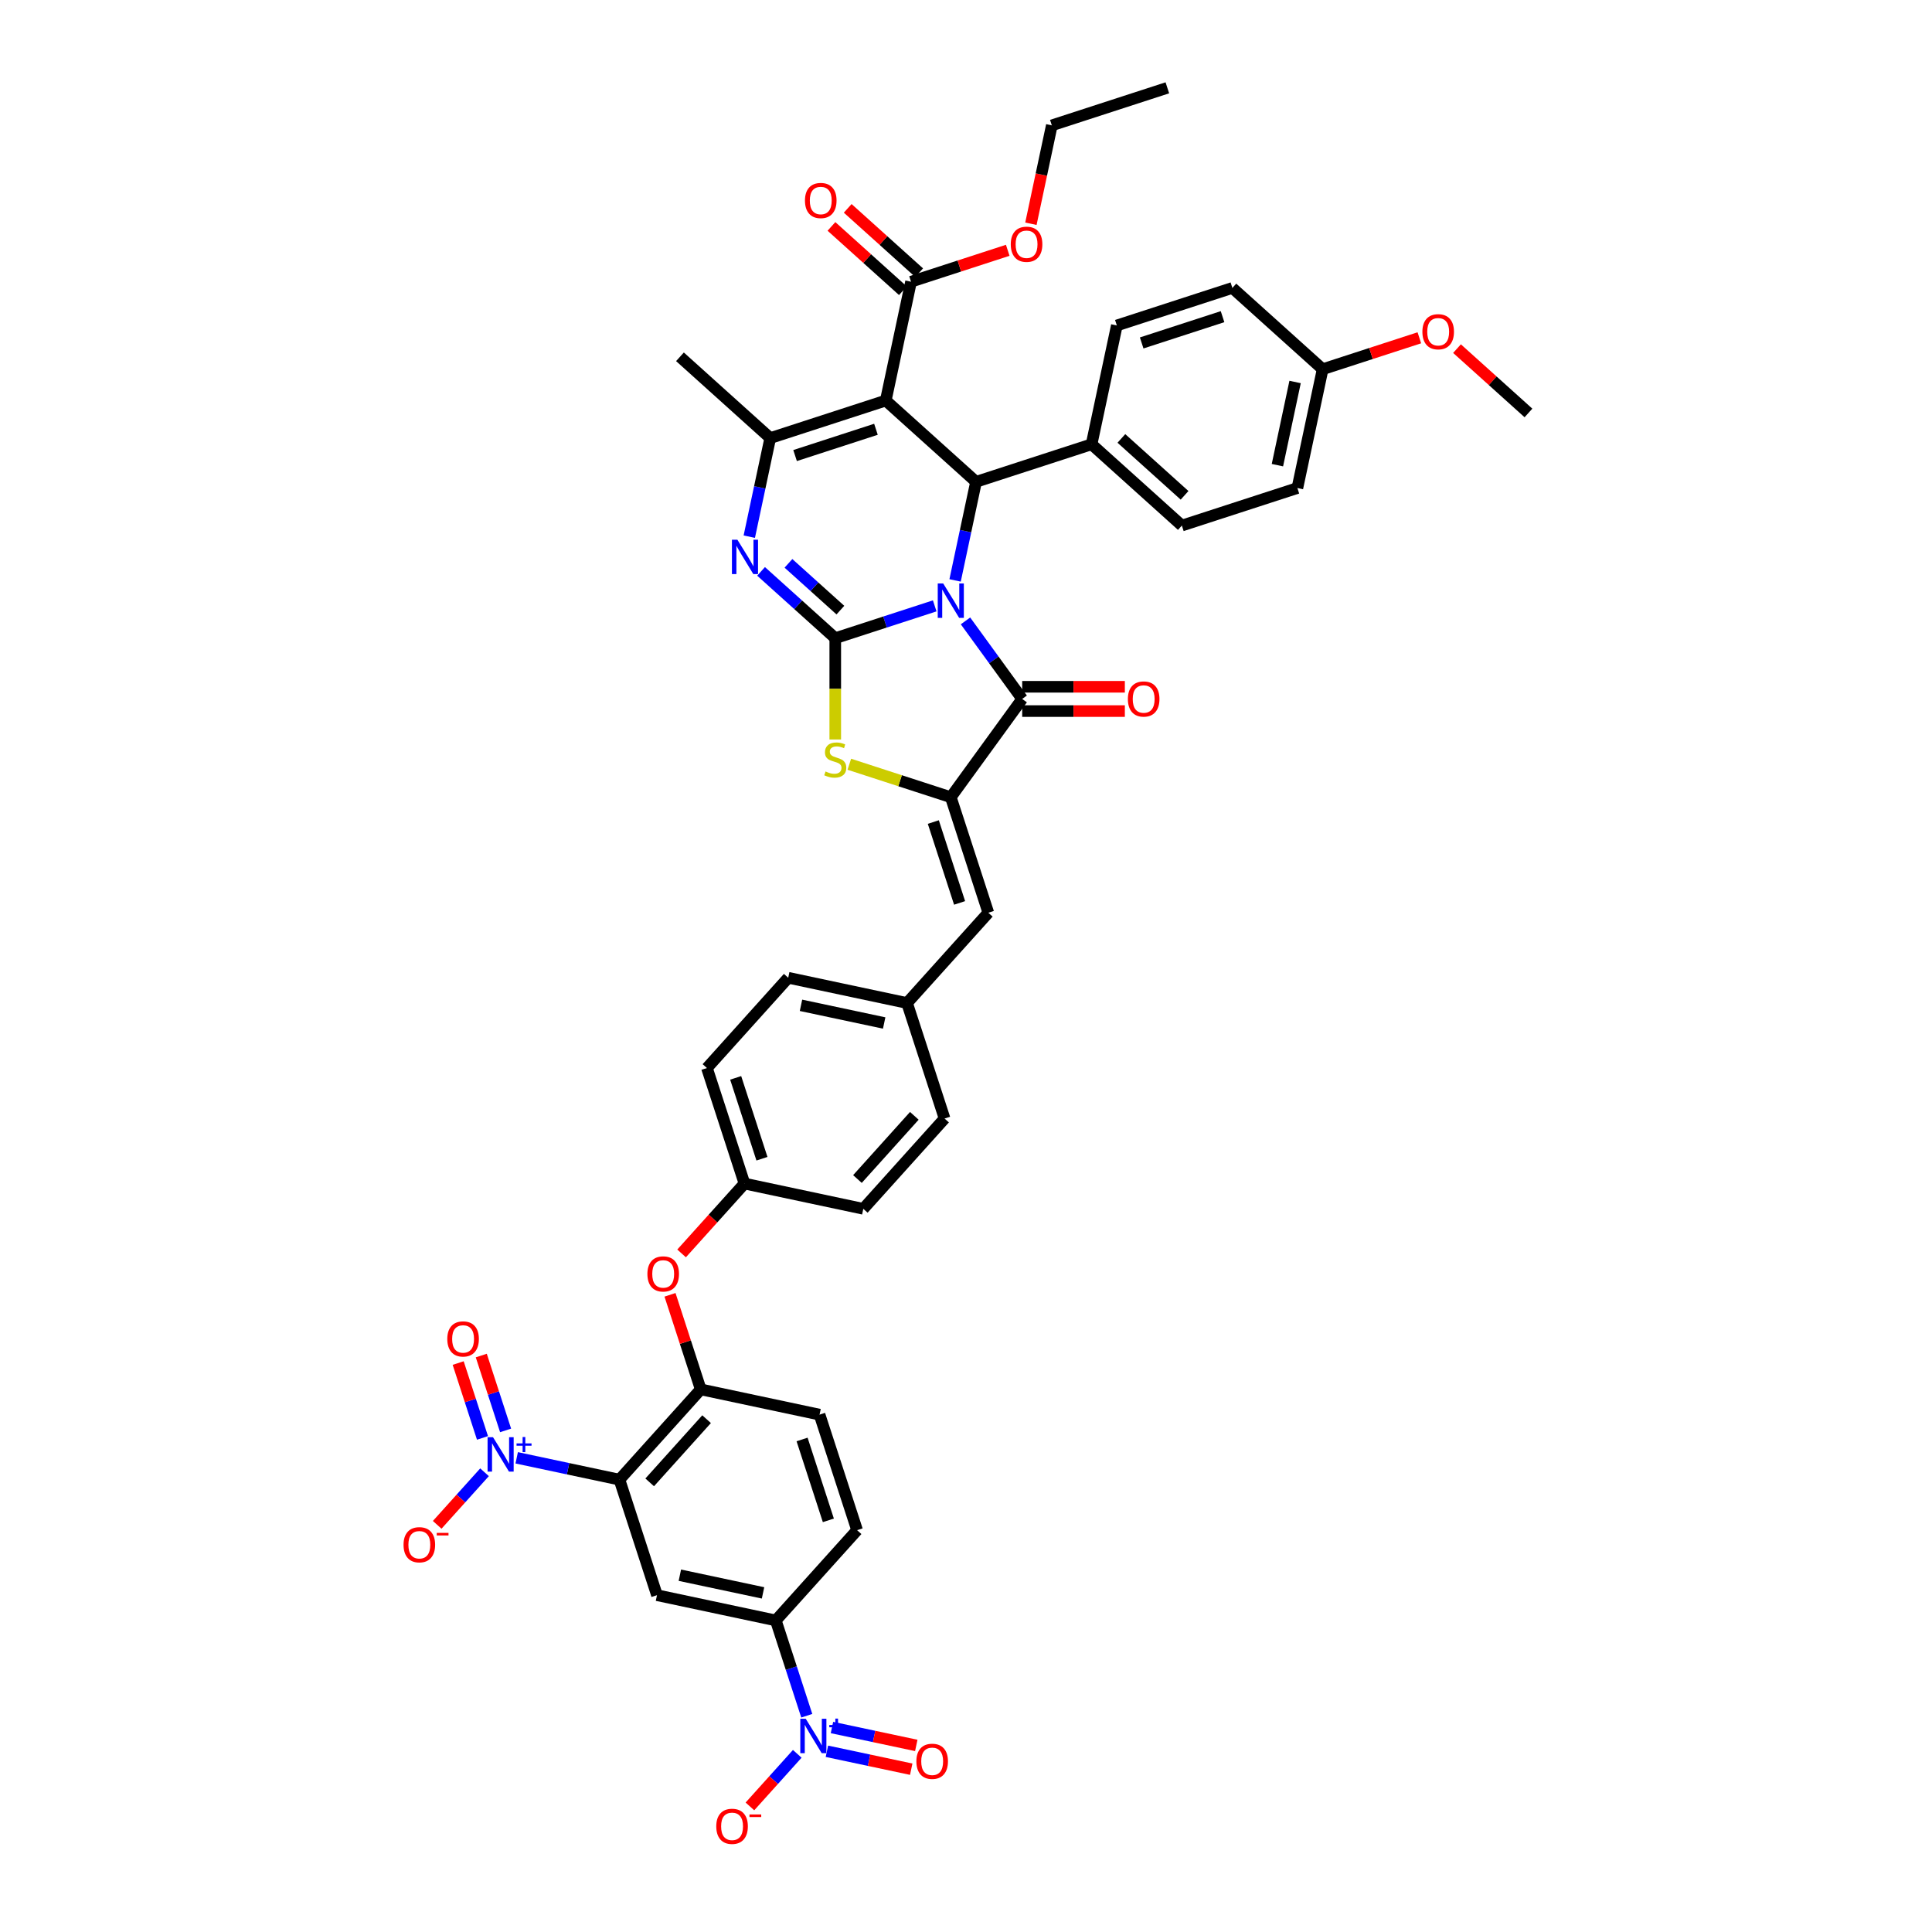 <?xml version='1.0' encoding='iso-8859-1'?>
<svg version='1.1' baseProfile='full'
              xmlns='http://www.w3.org/2000/svg'
                      xmlns:rdkit='http://www.rdkit.org/xml'
                      xmlns:xlink='http://www.w3.org/1999/xlink'
                  xml:space='preserve'
width='1000px' height='1000px' viewBox='0 0 1000 1000'>
<!-- END OF HEADER -->
<rect style='opacity:1.0;fill:#FFFFFF;stroke:none' width='1000' height='1000' x='0' y='0'> </rect>
<path class='bond-0' d='M 483.803,313.601 L 458.066,321.964' style='fill:none;fill-rule:evenodd;stroke:#0000FF;stroke-width:6px;stroke-linecap:butt;stroke-linejoin:miter;stroke-opacity:1' />
<path class='bond-0' d='M 458.066,321.964 L 432.329,330.327' style='fill:none;fill-rule:evenodd;stroke:#000000;stroke-width:6px;stroke-linecap:butt;stroke-linejoin:miter;stroke-opacity:1' />
<path class='bond-2' d='M 499.739,321.372 L 514.413,341.568' style='fill:none;fill-rule:evenodd;stroke:#0000FF;stroke-width:6px;stroke-linecap:butt;stroke-linejoin:miter;stroke-opacity:1' />
<path class='bond-2' d='M 514.413,341.568 L 529.086,361.765' style='fill:none;fill-rule:evenodd;stroke:#000000;stroke-width:6px;stroke-linecap:butt;stroke-linejoin:miter;stroke-opacity:1' />
<path class='bond-4' d='M 494.355,300.421 L 499.778,274.907' style='fill:none;fill-rule:evenodd;stroke:#0000FF;stroke-width:6px;stroke-linecap:butt;stroke-linejoin:miter;stroke-opacity:1' />
<path class='bond-4' d='M 499.778,274.907 L 505.201,249.393' style='fill:none;fill-rule:evenodd;stroke:#000000;stroke-width:6px;stroke-linecap:butt;stroke-linejoin:miter;stroke-opacity:1' />
<path class='bond-3' d='M 432.329,330.327 L 413.128,313.038' style='fill:none;fill-rule:evenodd;stroke:#000000;stroke-width:6px;stroke-linecap:butt;stroke-linejoin:miter;stroke-opacity:1' />
<path class='bond-3' d='M 413.128,313.038 L 393.927,295.749' style='fill:none;fill-rule:evenodd;stroke:#0000FF;stroke-width:6px;stroke-linecap:butt;stroke-linejoin:miter;stroke-opacity:1' />
<path class='bond-3' d='M 434.983,315.795 L 421.542,303.693' style='fill:none;fill-rule:evenodd;stroke:#000000;stroke-width:6px;stroke-linecap:butt;stroke-linejoin:miter;stroke-opacity:1' />
<path class='bond-3' d='M 421.542,303.693 L 408.102,291.591' style='fill:none;fill-rule:evenodd;stroke:#0000FF;stroke-width:6px;stroke-linecap:butt;stroke-linejoin:miter;stroke-opacity:1' />
<path class='bond-8' d='M 432.329,330.327 L 432.329,356.54' style='fill:none;fill-rule:evenodd;stroke:#000000;stroke-width:6px;stroke-linecap:butt;stroke-linejoin:miter;stroke-opacity:1' />
<path class='bond-8' d='M 432.329,356.54 L 432.329,382.753' style='fill:none;fill-rule:evenodd;stroke:#CCCC00;stroke-width:6px;stroke-linecap:butt;stroke-linejoin:miter;stroke-opacity:1' />
<path class='bond-1' d='M 458.474,207.321 L 505.201,249.393' style='fill:none;fill-rule:evenodd;stroke:#000000;stroke-width:6px;stroke-linecap:butt;stroke-linejoin:miter;stroke-opacity:1' />
<path class='bond-6' d='M 458.474,207.321 L 398.675,226.751' style='fill:none;fill-rule:evenodd;stroke:#000000;stroke-width:6px;stroke-linecap:butt;stroke-linejoin:miter;stroke-opacity:1' />
<path class='bond-6' d='M 453.391,222.195 L 411.531,235.796' style='fill:none;fill-rule:evenodd;stroke:#000000;stroke-width:6px;stroke-linecap:butt;stroke-linejoin:miter;stroke-opacity:1' />
<path class='bond-13' d='M 458.474,207.321 L 471.547,145.818' style='fill:none;fill-rule:evenodd;stroke:#000000;stroke-width:6px;stroke-linecap:butt;stroke-linejoin:miter;stroke-opacity:1' />
<path class='bond-5' d='M 529.086,361.765 L 492.128,412.634' style='fill:none;fill-rule:evenodd;stroke:#000000;stroke-width:6px;stroke-linecap:butt;stroke-linejoin:miter;stroke-opacity:1' />
<path class='bond-21' d='M 529.086,368.053 L 555.652,368.053' style='fill:none;fill-rule:evenodd;stroke:#000000;stroke-width:6px;stroke-linecap:butt;stroke-linejoin:miter;stroke-opacity:1' />
<path class='bond-21' d='M 555.652,368.053 L 582.217,368.053' style='fill:none;fill-rule:evenodd;stroke:#FF0000;stroke-width:6px;stroke-linecap:butt;stroke-linejoin:miter;stroke-opacity:1' />
<path class='bond-21' d='M 529.086,355.477 L 555.652,355.477' style='fill:none;fill-rule:evenodd;stroke:#000000;stroke-width:6px;stroke-linecap:butt;stroke-linejoin:miter;stroke-opacity:1' />
<path class='bond-21' d='M 555.652,355.477 L 582.217,355.477' style='fill:none;fill-rule:evenodd;stroke:#FF0000;stroke-width:6px;stroke-linecap:butt;stroke-linejoin:miter;stroke-opacity:1' />
<path class='bond-44' d='M 387.829,277.778 L 393.252,252.264' style='fill:none;fill-rule:evenodd;stroke:#0000FF;stroke-width:6px;stroke-linecap:butt;stroke-linejoin:miter;stroke-opacity:1' />
<path class='bond-44' d='M 393.252,252.264 L 398.675,226.751' style='fill:none;fill-rule:evenodd;stroke:#000000;stroke-width:6px;stroke-linecap:butt;stroke-linejoin:miter;stroke-opacity:1' />
<path class='bond-16' d='M 505.201,249.393 L 565.001,229.963' style='fill:none;fill-rule:evenodd;stroke:#000000;stroke-width:6px;stroke-linecap:butt;stroke-linejoin:miter;stroke-opacity:1' />
<path class='bond-15' d='M 492.128,412.634 L 511.558,472.433' style='fill:none;fill-rule:evenodd;stroke:#000000;stroke-width:6px;stroke-linecap:butt;stroke-linejoin:miter;stroke-opacity:1' />
<path class='bond-15' d='M 483.083,425.489 L 496.684,467.349' style='fill:none;fill-rule:evenodd;stroke:#000000;stroke-width:6px;stroke-linecap:butt;stroke-linejoin:miter;stroke-opacity:1' />
<path class='bond-43' d='M 492.128,412.634 L 465.869,404.101' style='fill:none;fill-rule:evenodd;stroke:#000000;stroke-width:6px;stroke-linecap:butt;stroke-linejoin:miter;stroke-opacity:1' />
<path class='bond-43' d='M 465.869,404.101 L 439.61,395.569' style='fill:none;fill-rule:evenodd;stroke:#CCCC00;stroke-width:6px;stroke-linecap:butt;stroke-linejoin:miter;stroke-opacity:1' />
<path class='bond-31' d='M 398.675,226.751 L 351.948,184.678' style='fill:none;fill-rule:evenodd;stroke:#000000;stroke-width:6px;stroke-linecap:butt;stroke-linejoin:miter;stroke-opacity:1' />
<path class='bond-7' d='M 320.624,765.866 L 362.697,719.139' style='fill:none;fill-rule:evenodd;stroke:#000000;stroke-width:6px;stroke-linecap:butt;stroke-linejoin:miter;stroke-opacity:1' />
<path class='bond-7' d='M 336.28,767.272 L 365.731,734.563' style='fill:none;fill-rule:evenodd;stroke:#000000;stroke-width:6px;stroke-linecap:butt;stroke-linejoin:miter;stroke-opacity:1' />
<path class='bond-9' d='M 320.624,765.866 L 294.035,760.214' style='fill:none;fill-rule:evenodd;stroke:#000000;stroke-width:6px;stroke-linecap:butt;stroke-linejoin:miter;stroke-opacity:1' />
<path class='bond-9' d='M 294.035,760.214 L 267.446,754.563' style='fill:none;fill-rule:evenodd;stroke:#0000FF;stroke-width:6px;stroke-linecap:butt;stroke-linejoin:miter;stroke-opacity:1' />
<path class='bond-11' d='M 320.624,765.866 L 340.054,825.666' style='fill:none;fill-rule:evenodd;stroke:#000000;stroke-width:6px;stroke-linecap:butt;stroke-linejoin:miter;stroke-opacity:1' />
<path class='bond-17' d='M 250.796,762.039 L 238.543,775.647' style='fill:none;fill-rule:evenodd;stroke:#0000FF;stroke-width:6px;stroke-linecap:butt;stroke-linejoin:miter;stroke-opacity:1' />
<path class='bond-17' d='M 238.543,775.647 L 226.29,789.255' style='fill:none;fill-rule:evenodd;stroke:#FF0000;stroke-width:6px;stroke-linecap:butt;stroke-linejoin:miter;stroke-opacity:1' />
<path class='bond-20' d='M 261.697,740.375 L 255.402,721.001' style='fill:none;fill-rule:evenodd;stroke:#0000FF;stroke-width:6px;stroke-linecap:butt;stroke-linejoin:miter;stroke-opacity:1' />
<path class='bond-20' d='M 255.402,721.001 L 249.108,701.628' style='fill:none;fill-rule:evenodd;stroke:#FF0000;stroke-width:6px;stroke-linecap:butt;stroke-linejoin:miter;stroke-opacity:1' />
<path class='bond-20' d='M 249.737,744.261 L 243.442,724.887' style='fill:none;fill-rule:evenodd;stroke:#0000FF;stroke-width:6px;stroke-linecap:butt;stroke-linejoin:miter;stroke-opacity:1' />
<path class='bond-20' d='M 243.442,724.887 L 237.148,705.514' style='fill:none;fill-rule:evenodd;stroke:#FF0000;stroke-width:6px;stroke-linecap:butt;stroke-linejoin:miter;stroke-opacity:1' />
<path class='bond-10' d='M 417.583,888.063 L 409.57,863.401' style='fill:none;fill-rule:evenodd;stroke:#0000FF;stroke-width:6px;stroke-linecap:butt;stroke-linejoin:miter;stroke-opacity:1' />
<path class='bond-10' d='M 409.57,863.401 L 401.557,838.739' style='fill:none;fill-rule:evenodd;stroke:#000000;stroke-width:6px;stroke-linecap:butt;stroke-linejoin:miter;stroke-opacity:1' />
<path class='bond-18' d='M 412.662,907.784 L 400.409,921.392' style='fill:none;fill-rule:evenodd;stroke:#0000FF;stroke-width:6px;stroke-linecap:butt;stroke-linejoin:miter;stroke-opacity:1' />
<path class='bond-18' d='M 400.409,921.392 L 388.157,935' style='fill:none;fill-rule:evenodd;stroke:#FF0000;stroke-width:6px;stroke-linecap:butt;stroke-linejoin:miter;stroke-opacity:1' />
<path class='bond-22' d='M 428.005,906.458 L 449.827,911.096' style='fill:none;fill-rule:evenodd;stroke:#0000FF;stroke-width:6px;stroke-linecap:butt;stroke-linejoin:miter;stroke-opacity:1' />
<path class='bond-22' d='M 449.827,911.096 L 471.649,915.735' style='fill:none;fill-rule:evenodd;stroke:#FF0000;stroke-width:6px;stroke-linecap:butt;stroke-linejoin:miter;stroke-opacity:1' />
<path class='bond-22' d='M 430.619,894.157 L 452.442,898.796' style='fill:none;fill-rule:evenodd;stroke:#0000FF;stroke-width:6px;stroke-linecap:butt;stroke-linejoin:miter;stroke-opacity:1' />
<path class='bond-22' d='M 452.442,898.796 L 474.264,903.434' style='fill:none;fill-rule:evenodd;stroke:#FF0000;stroke-width:6px;stroke-linecap:butt;stroke-linejoin:miter;stroke-opacity:1' />
<path class='bond-47' d='M 340.054,825.666 L 401.557,838.739' style='fill:none;fill-rule:evenodd;stroke:#000000;stroke-width:6px;stroke-linecap:butt;stroke-linejoin:miter;stroke-opacity:1' />
<path class='bond-47' d='M 351.894,815.326 L 394.946,824.477' style='fill:none;fill-rule:evenodd;stroke:#000000;stroke-width:6px;stroke-linecap:butt;stroke-linejoin:miter;stroke-opacity:1' />
<path class='bond-12' d='M 362.697,719.139 L 354.745,694.666' style='fill:none;fill-rule:evenodd;stroke:#000000;stroke-width:6px;stroke-linecap:butt;stroke-linejoin:miter;stroke-opacity:1' />
<path class='bond-12' d='M 354.745,694.666 L 346.793,670.192' style='fill:none;fill-rule:evenodd;stroke:#FF0000;stroke-width:6px;stroke-linecap:butt;stroke-linejoin:miter;stroke-opacity:1' />
<path class='bond-23' d='M 362.697,719.139 L 424.2,732.212' style='fill:none;fill-rule:evenodd;stroke:#000000;stroke-width:6px;stroke-linecap:butt;stroke-linejoin:miter;stroke-opacity:1' />
<path class='bond-24' d='M 475.755,141.145 L 457.264,124.496' style='fill:none;fill-rule:evenodd;stroke:#000000;stroke-width:6px;stroke-linecap:butt;stroke-linejoin:miter;stroke-opacity:1' />
<path class='bond-24' d='M 457.264,124.496 L 438.774,107.847' style='fill:none;fill-rule:evenodd;stroke:#FF0000;stroke-width:6px;stroke-linecap:butt;stroke-linejoin:miter;stroke-opacity:1' />
<path class='bond-24' d='M 467.34,150.49 L 448.85,133.841' style='fill:none;fill-rule:evenodd;stroke:#000000;stroke-width:6px;stroke-linecap:butt;stroke-linejoin:miter;stroke-opacity:1' />
<path class='bond-24' d='M 448.85,133.841 L 430.359,117.193' style='fill:none;fill-rule:evenodd;stroke:#FF0000;stroke-width:6px;stroke-linecap:butt;stroke-linejoin:miter;stroke-opacity:1' />
<path class='bond-30' d='M 471.547,145.818 L 496.574,137.686' style='fill:none;fill-rule:evenodd;stroke:#000000;stroke-width:6px;stroke-linecap:butt;stroke-linejoin:miter;stroke-opacity:1' />
<path class='bond-30' d='M 496.574,137.686 L 521.601,129.554' style='fill:none;fill-rule:evenodd;stroke:#FF0000;stroke-width:6px;stroke-linecap:butt;stroke-linejoin:miter;stroke-opacity:1' />
<path class='bond-14' d='M 401.557,838.739 L 443.63,792.012' style='fill:none;fill-rule:evenodd;stroke:#000000;stroke-width:6px;stroke-linecap:butt;stroke-linejoin:miter;stroke-opacity:1' />
<path class='bond-26' d='M 511.558,472.433 L 469.485,519.16' style='fill:none;fill-rule:evenodd;stroke:#000000;stroke-width:6px;stroke-linecap:butt;stroke-linejoin:miter;stroke-opacity:1' />
<path class='bond-27' d='M 565.001,229.963 L 611.727,272.036' style='fill:none;fill-rule:evenodd;stroke:#000000;stroke-width:6px;stroke-linecap:butt;stroke-linejoin:miter;stroke-opacity:1' />
<path class='bond-27' d='M 580.424,226.929 L 613.133,256.38' style='fill:none;fill-rule:evenodd;stroke:#000000;stroke-width:6px;stroke-linecap:butt;stroke-linejoin:miter;stroke-opacity:1' />
<path class='bond-28' d='M 565.001,229.963 L 578.074,168.46' style='fill:none;fill-rule:evenodd;stroke:#000000;stroke-width:6px;stroke-linecap:butt;stroke-linejoin:miter;stroke-opacity:1' />
<path class='bond-19' d='M 352.789,648.764 L 369.064,630.689' style='fill:none;fill-rule:evenodd;stroke:#FF0000;stroke-width:6px;stroke-linecap:butt;stroke-linejoin:miter;stroke-opacity:1' />
<path class='bond-19' d='M 369.064,630.689 L 385.34,612.613' style='fill:none;fill-rule:evenodd;stroke:#000000;stroke-width:6px;stroke-linecap:butt;stroke-linejoin:miter;stroke-opacity:1' />
<path class='bond-25' d='M 424.2,732.212 L 443.63,792.012' style='fill:none;fill-rule:evenodd;stroke:#000000;stroke-width:6px;stroke-linecap:butt;stroke-linejoin:miter;stroke-opacity:1' />
<path class='bond-25' d='M 415.154,745.068 L 428.755,786.928' style='fill:none;fill-rule:evenodd;stroke:#000000;stroke-width:6px;stroke-linecap:butt;stroke-linejoin:miter;stroke-opacity:1' />
<path class='bond-35' d='M 469.485,519.16 L 407.982,506.087' style='fill:none;fill-rule:evenodd;stroke:#000000;stroke-width:6px;stroke-linecap:butt;stroke-linejoin:miter;stroke-opacity:1' />
<path class='bond-35' d='M 457.645,529.499 L 414.593,520.348' style='fill:none;fill-rule:evenodd;stroke:#000000;stroke-width:6px;stroke-linecap:butt;stroke-linejoin:miter;stroke-opacity:1' />
<path class='bond-36' d='M 469.485,519.16 L 488.915,578.959' style='fill:none;fill-rule:evenodd;stroke:#000000;stroke-width:6px;stroke-linecap:butt;stroke-linejoin:miter;stroke-opacity:1' />
<path class='bond-33' d='M 611.727,272.036 L 671.527,252.606' style='fill:none;fill-rule:evenodd;stroke:#000000;stroke-width:6px;stroke-linecap:butt;stroke-linejoin:miter;stroke-opacity:1' />
<path class='bond-34' d='M 578.074,168.46 L 637.873,149.03' style='fill:none;fill-rule:evenodd;stroke:#000000;stroke-width:6px;stroke-linecap:butt;stroke-linejoin:miter;stroke-opacity:1' />
<path class='bond-34' d='M 590.929,177.506 L 632.789,163.905' style='fill:none;fill-rule:evenodd;stroke:#000000;stroke-width:6px;stroke-linecap:butt;stroke-linejoin:miter;stroke-opacity:1' />
<path class='bond-29' d='M 385.34,612.613 L 446.843,625.686' style='fill:none;fill-rule:evenodd;stroke:#000000;stroke-width:6px;stroke-linecap:butt;stroke-linejoin:miter;stroke-opacity:1' />
<path class='bond-46' d='M 385.34,612.613 L 365.91,552.814' style='fill:none;fill-rule:evenodd;stroke:#000000;stroke-width:6px;stroke-linecap:butt;stroke-linejoin:miter;stroke-opacity:1' />
<path class='bond-46' d='M 394.385,599.757 L 380.784,557.898' style='fill:none;fill-rule:evenodd;stroke:#000000;stroke-width:6px;stroke-linecap:butt;stroke-linejoin:miter;stroke-opacity:1' />
<path class='bond-40' d='M 533.595,115.812 L 539.007,90.348' style='fill:none;fill-rule:evenodd;stroke:#FF0000;stroke-width:6px;stroke-linecap:butt;stroke-linejoin:miter;stroke-opacity:1' />
<path class='bond-40' d='M 539.007,90.348 L 544.42,64.885' style='fill:none;fill-rule:evenodd;stroke:#000000;stroke-width:6px;stroke-linecap:butt;stroke-linejoin:miter;stroke-opacity:1' />
<path class='bond-32' d='M 684.6,191.103 L 637.873,149.03' style='fill:none;fill-rule:evenodd;stroke:#000000;stroke-width:6px;stroke-linecap:butt;stroke-linejoin:miter;stroke-opacity:1' />
<path class='bond-39' d='M 684.6,191.103 L 709.627,182.972' style='fill:none;fill-rule:evenodd;stroke:#000000;stroke-width:6px;stroke-linecap:butt;stroke-linejoin:miter;stroke-opacity:1' />
<path class='bond-39' d='M 709.627,182.972 L 734.653,174.84' style='fill:none;fill-rule:evenodd;stroke:#FF0000;stroke-width:6px;stroke-linecap:butt;stroke-linejoin:miter;stroke-opacity:1' />
<path class='bond-45' d='M 684.6,191.103 L 671.527,252.606' style='fill:none;fill-rule:evenodd;stroke:#000000;stroke-width:6px;stroke-linecap:butt;stroke-linejoin:miter;stroke-opacity:1' />
<path class='bond-45' d='M 670.338,197.714 L 661.187,240.766' style='fill:none;fill-rule:evenodd;stroke:#000000;stroke-width:6px;stroke-linecap:butt;stroke-linejoin:miter;stroke-opacity:1' />
<path class='bond-37' d='M 407.982,506.087 L 365.91,552.814' style='fill:none;fill-rule:evenodd;stroke:#000000;stroke-width:6px;stroke-linecap:butt;stroke-linejoin:miter;stroke-opacity:1' />
<path class='bond-38' d='M 488.915,578.959 L 446.843,625.686' style='fill:none;fill-rule:evenodd;stroke:#000000;stroke-width:6px;stroke-linecap:butt;stroke-linejoin:miter;stroke-opacity:1' />
<path class='bond-38' d='M 473.259,577.554 L 443.808,610.262' style='fill:none;fill-rule:evenodd;stroke:#000000;stroke-width:6px;stroke-linecap:butt;stroke-linejoin:miter;stroke-opacity:1' />
<path class='bond-41' d='M 754.145,180.449 L 772.636,197.097' style='fill:none;fill-rule:evenodd;stroke:#FF0000;stroke-width:6px;stroke-linecap:butt;stroke-linejoin:miter;stroke-opacity:1' />
<path class='bond-41' d='M 772.636,197.097 L 791.126,213.746' style='fill:none;fill-rule:evenodd;stroke:#000000;stroke-width:6px;stroke-linecap:butt;stroke-linejoin:miter;stroke-opacity:1' />
<path class='bond-42' d='M 544.42,64.885 L 604.219,45.455' style='fill:none;fill-rule:evenodd;stroke:#000000;stroke-width:6px;stroke-linecap:butt;stroke-linejoin:miter;stroke-opacity:1' />
<path  class='atom-0' d='M 488.192 301.993
L 494.027 311.425
Q 494.606 312.355, 495.536 314.04
Q 496.467 315.725, 496.517 315.826
L 496.517 301.993
L 498.881 301.993
L 498.881 319.8
L 496.442 319.8
L 490.179 309.488
Q 489.45 308.281, 488.67 306.897
Q 487.916 305.514, 487.689 305.087
L 487.689 319.8
L 485.375 319.8
L 485.375 301.993
L 488.192 301.993
' fill='#0000FF'/>
<path  class='atom-4' d='M 381.666 279.35
L 387.501 288.782
Q 388.079 289.712, 389.01 291.397
Q 389.941 293.083, 389.991 293.183
L 389.991 279.35
L 392.355 279.35
L 392.355 297.157
L 389.915 297.157
L 383.653 286.845
Q 382.923 285.638, 382.144 284.255
Q 381.389 282.871, 381.163 282.444
L 381.163 297.157
L 378.849 297.157
L 378.849 279.35
L 381.666 279.35
' fill='#0000FF'/>
<path  class='atom-9' d='M 427.299 399.315
Q 427.5 399.391, 428.33 399.743
Q 429.16 400.095, 430.065 400.321
Q 430.996 400.522, 431.901 400.522
Q 433.586 400.522, 434.567 399.718
Q 435.548 398.888, 435.548 397.454
Q 435.548 396.473, 435.045 395.869
Q 434.567 395.266, 433.813 394.939
Q 433.058 394.612, 431.801 394.235
Q 430.216 393.757, 429.26 393.304
Q 428.33 392.851, 427.651 391.896
Q 426.997 390.94, 426.997 389.33
Q 426.997 387.092, 428.506 385.709
Q 430.04 384.325, 433.058 384.325
Q 435.12 384.325, 437.459 385.306
L 436.881 387.243
Q 434.743 386.362, 433.134 386.362
Q 431.398 386.362, 430.442 387.092
Q 429.487 387.796, 429.512 389.028
Q 429.512 389.984, 429.99 390.563
Q 430.493 391.141, 431.197 391.468
Q 431.926 391.795, 433.134 392.172
Q 434.743 392.675, 435.699 393.178
Q 436.655 393.681, 437.334 394.713
Q 438.038 395.719, 438.038 397.454
Q 438.038 399.919, 436.378 401.252
Q 434.743 402.56, 432.002 402.56
Q 430.417 402.56, 429.21 402.207
Q 428.028 401.881, 426.619 401.302
L 427.299 399.315
' fill='#CCCC00'/>
<path  class='atom-10' d='M 255.185 743.89
L 261.02 753.321
Q 261.598 754.252, 262.529 755.937
Q 263.459 757.622, 263.51 757.723
L 263.51 743.89
L 265.874 743.89
L 265.874 761.697
L 263.434 761.697
L 257.172 751.385
Q 256.442 750.178, 255.663 748.794
Q 254.908 747.411, 254.682 746.983
L 254.682 761.697
L 252.368 761.697
L 252.368 743.89
L 255.185 743.89
' fill='#0000FF'/>
<path  class='atom-10' d='M 267.368 747.1
L 270.505 747.1
L 270.505 743.796
L 271.899 743.796
L 271.899 747.1
L 275.12 747.1
L 275.12 748.295
L 271.899 748.295
L 271.899 751.615
L 270.505 751.615
L 270.505 748.295
L 267.368 748.295
L 267.368 747.1
' fill='#0000FF'/>
<path  class='atom-11' d='M 417.051 889.635
L 422.886 899.066
Q 423.464 899.997, 424.395 901.682
Q 425.325 903.367, 425.376 903.468
L 425.376 889.635
L 427.74 889.635
L 427.74 907.441
L 425.3 907.441
L 419.038 897.13
Q 418.308 895.922, 417.529 894.539
Q 416.774 893.156, 416.548 892.728
L 416.548 907.441
L 414.234 907.441
L 414.234 889.635
L 417.051 889.635
' fill='#0000FF'/>
<path  class='atom-11' d='M 429.234 892.844
L 432.371 892.844
L 432.371 889.541
L 433.766 889.541
L 433.766 892.844
L 436.986 892.844
L 436.986 894.04
L 433.766 894.04
L 433.766 897.36
L 432.371 897.36
L 432.371 894.04
L 429.234 894.04
L 429.234 892.844
' fill='#0000FF'/>
<path  class='atom-18' d='M 208.874 799.57
Q 208.874 795.295, 210.987 792.905
Q 213.099 790.516, 217.048 790.516
Q 220.997 790.516, 223.109 792.905
Q 225.222 795.295, 225.222 799.57
Q 225.222 803.896, 223.084 806.361
Q 220.946 808.801, 217.048 808.801
Q 213.124 808.801, 210.987 806.361
Q 208.874 803.921, 208.874 799.57
M 217.048 806.789
Q 219.764 806.789, 221.223 804.978
Q 222.707 803.142, 222.707 799.57
Q 222.707 796.074, 221.223 794.314
Q 219.764 792.528, 217.048 792.528
Q 214.332 792.528, 212.848 794.289
Q 211.389 796.049, 211.389 799.57
Q 211.389 803.167, 212.848 804.978
Q 214.332 806.789, 217.048 806.789
' fill='#FF0000'/>
<path  class='atom-18' d='M 226.052 793.422
L 232.144 793.422
L 232.144 794.75
L 226.052 794.75
L 226.052 793.422
' fill='#FF0000'/>
<path  class='atom-19' d='M 370.74 945.315
Q 370.74 941.039, 372.853 938.65
Q 374.965 936.261, 378.914 936.261
Q 382.863 936.261, 384.975 938.65
Q 387.088 941.039, 387.088 945.315
Q 387.088 949.641, 384.95 952.106
Q 382.812 954.545, 378.914 954.545
Q 374.99 954.545, 372.853 952.106
Q 370.74 949.666, 370.74 945.315
M 378.914 952.533
Q 381.63 952.533, 383.089 950.723
Q 384.573 948.887, 384.573 945.315
Q 384.573 941.819, 383.089 940.059
Q 381.63 938.273, 378.914 938.273
Q 376.198 938.273, 374.714 940.033
Q 373.255 941.794, 373.255 945.315
Q 373.255 948.912, 374.714 950.723
Q 376.198 952.533, 378.914 952.533
' fill='#FF0000'/>
<path  class='atom-19' d='M 387.918 939.167
L 394.01 939.167
L 394.01 940.495
L 387.918 940.495
L 387.918 939.167
' fill='#FF0000'/>
<path  class='atom-20' d='M 335.093 659.39
Q 335.093 655.115, 337.205 652.725
Q 339.318 650.336, 343.267 650.336
Q 347.215 650.336, 349.328 652.725
Q 351.441 655.115, 351.441 659.39
Q 351.441 663.716, 349.303 666.181
Q 347.165 668.621, 343.267 668.621
Q 339.343 668.621, 337.205 666.181
Q 335.093 663.741, 335.093 659.39
M 343.267 666.608
Q 345.983 666.608, 347.442 664.798
Q 348.926 662.962, 348.926 659.39
Q 348.926 655.894, 347.442 654.134
Q 345.983 652.348, 343.267 652.348
Q 340.55 652.348, 339.067 654.109
Q 337.608 655.869, 337.608 659.39
Q 337.608 662.987, 339.067 664.798
Q 340.55 666.608, 343.267 666.608
' fill='#FF0000'/>
<path  class='atom-21' d='M 231.517 693.044
Q 231.517 688.768, 233.629 686.379
Q 235.742 683.99, 239.691 683.99
Q 243.639 683.99, 245.752 686.379
Q 247.865 688.768, 247.865 693.044
Q 247.865 697.37, 245.727 699.835
Q 243.589 702.274, 239.691 702.274
Q 235.767 702.274, 233.629 699.835
Q 231.517 697.395, 231.517 693.044
M 239.691 700.262
Q 242.407 700.262, 243.866 698.451
Q 245.35 696.615, 245.35 693.044
Q 245.35 689.548, 243.866 687.788
Q 242.407 686.002, 239.691 686.002
Q 236.975 686.002, 235.491 687.762
Q 234.032 689.523, 234.032 693.044
Q 234.032 696.641, 235.491 698.451
Q 236.975 700.262, 239.691 700.262
' fill='#FF0000'/>
<path  class='atom-22' d='M 583.789 361.815
Q 583.789 357.54, 585.902 355.15
Q 588.015 352.761, 591.963 352.761
Q 595.912 352.761, 598.025 355.15
Q 600.137 357.54, 600.137 361.815
Q 600.137 366.141, 598 368.606
Q 595.862 371.046, 591.963 371.046
Q 588.04 371.046, 585.902 368.606
Q 583.789 366.166, 583.789 361.815
M 591.963 369.034
Q 594.68 369.034, 596.138 367.223
Q 597.622 365.387, 597.622 361.815
Q 597.622 358.319, 596.138 356.559
Q 594.68 354.773, 591.963 354.773
Q 589.247 354.773, 587.763 356.534
Q 586.304 358.294, 586.304 361.815
Q 586.304 365.412, 587.763 367.223
Q 589.247 369.034, 591.963 369.034
' fill='#FF0000'/>
<path  class='atom-23' d='M 474.316 911.661
Q 474.316 907.386, 476.429 904.996
Q 478.541 902.607, 482.49 902.607
Q 486.439 902.607, 488.551 904.996
Q 490.664 907.386, 490.664 911.661
Q 490.664 915.987, 488.526 918.452
Q 486.388 920.892, 482.49 920.892
Q 478.566 920.892, 476.429 918.452
Q 474.316 916.012, 474.316 911.661
M 482.49 918.88
Q 485.206 918.88, 486.665 917.069
Q 488.149 915.233, 488.149 911.661
Q 488.149 908.165, 486.665 906.405
Q 485.206 904.619, 482.49 904.619
Q 479.774 904.619, 478.29 906.38
Q 476.831 908.14, 476.831 911.661
Q 476.831 915.258, 478.29 917.069
Q 479.774 918.88, 482.49 918.88
' fill='#FF0000'/>
<path  class='atom-25' d='M 416.647 103.795
Q 416.647 99.519, 418.759 97.13
Q 420.872 94.741, 424.821 94.741
Q 428.769 94.741, 430.882 97.13
Q 432.995 99.519, 432.995 103.795
Q 432.995 108.121, 430.857 110.586
Q 428.719 113.025, 424.821 113.025
Q 420.897 113.025, 418.759 110.586
Q 416.647 108.146, 416.647 103.795
M 424.821 111.013
Q 427.537 111.013, 428.996 109.202
Q 430.48 107.366, 430.48 103.795
Q 430.48 100.299, 428.996 98.538
Q 427.537 96.753, 424.821 96.753
Q 422.104 96.753, 420.62 98.513
Q 419.162 100.274, 419.162 103.795
Q 419.162 107.392, 420.62 109.202
Q 422.104 111.013, 424.821 111.013
' fill='#FF0000'/>
<path  class='atom-31' d='M 523.173 126.438
Q 523.173 122.162, 525.285 119.773
Q 527.398 117.384, 531.347 117.384
Q 535.296 117.384, 537.408 119.773
Q 539.521 122.162, 539.521 126.438
Q 539.521 130.764, 537.383 133.229
Q 535.245 135.668, 531.347 135.668
Q 527.423 135.668, 525.285 133.229
Q 523.173 130.789, 523.173 126.438
M 531.347 133.656
Q 534.063 133.656, 535.522 131.845
Q 537.006 130.009, 537.006 126.438
Q 537.006 122.942, 535.522 121.181
Q 534.063 119.396, 531.347 119.396
Q 528.631 119.396, 527.147 121.156
Q 525.688 122.917, 525.688 126.438
Q 525.688 130.034, 527.147 131.845
Q 528.631 133.656, 531.347 133.656
' fill='#FF0000'/>
<path  class='atom-40' d='M 736.225 171.724
Q 736.225 167.448, 738.338 165.059
Q 740.451 162.669, 744.399 162.669
Q 748.348 162.669, 750.461 165.059
Q 752.573 167.448, 752.573 171.724
Q 752.573 176.05, 750.436 178.514
Q 748.298 180.954, 744.399 180.954
Q 740.476 180.954, 738.338 178.514
Q 736.225 176.075, 736.225 171.724
M 744.399 178.942
Q 747.116 178.942, 748.574 177.131
Q 750.058 175.295, 750.058 171.724
Q 750.058 168.228, 748.574 166.467
Q 747.116 164.681, 744.399 164.681
Q 741.683 164.681, 740.199 166.442
Q 738.74 168.202, 738.74 171.724
Q 738.74 175.32, 740.199 177.131
Q 741.683 178.942, 744.399 178.942
' fill='#FF0000'/>
</svg>
